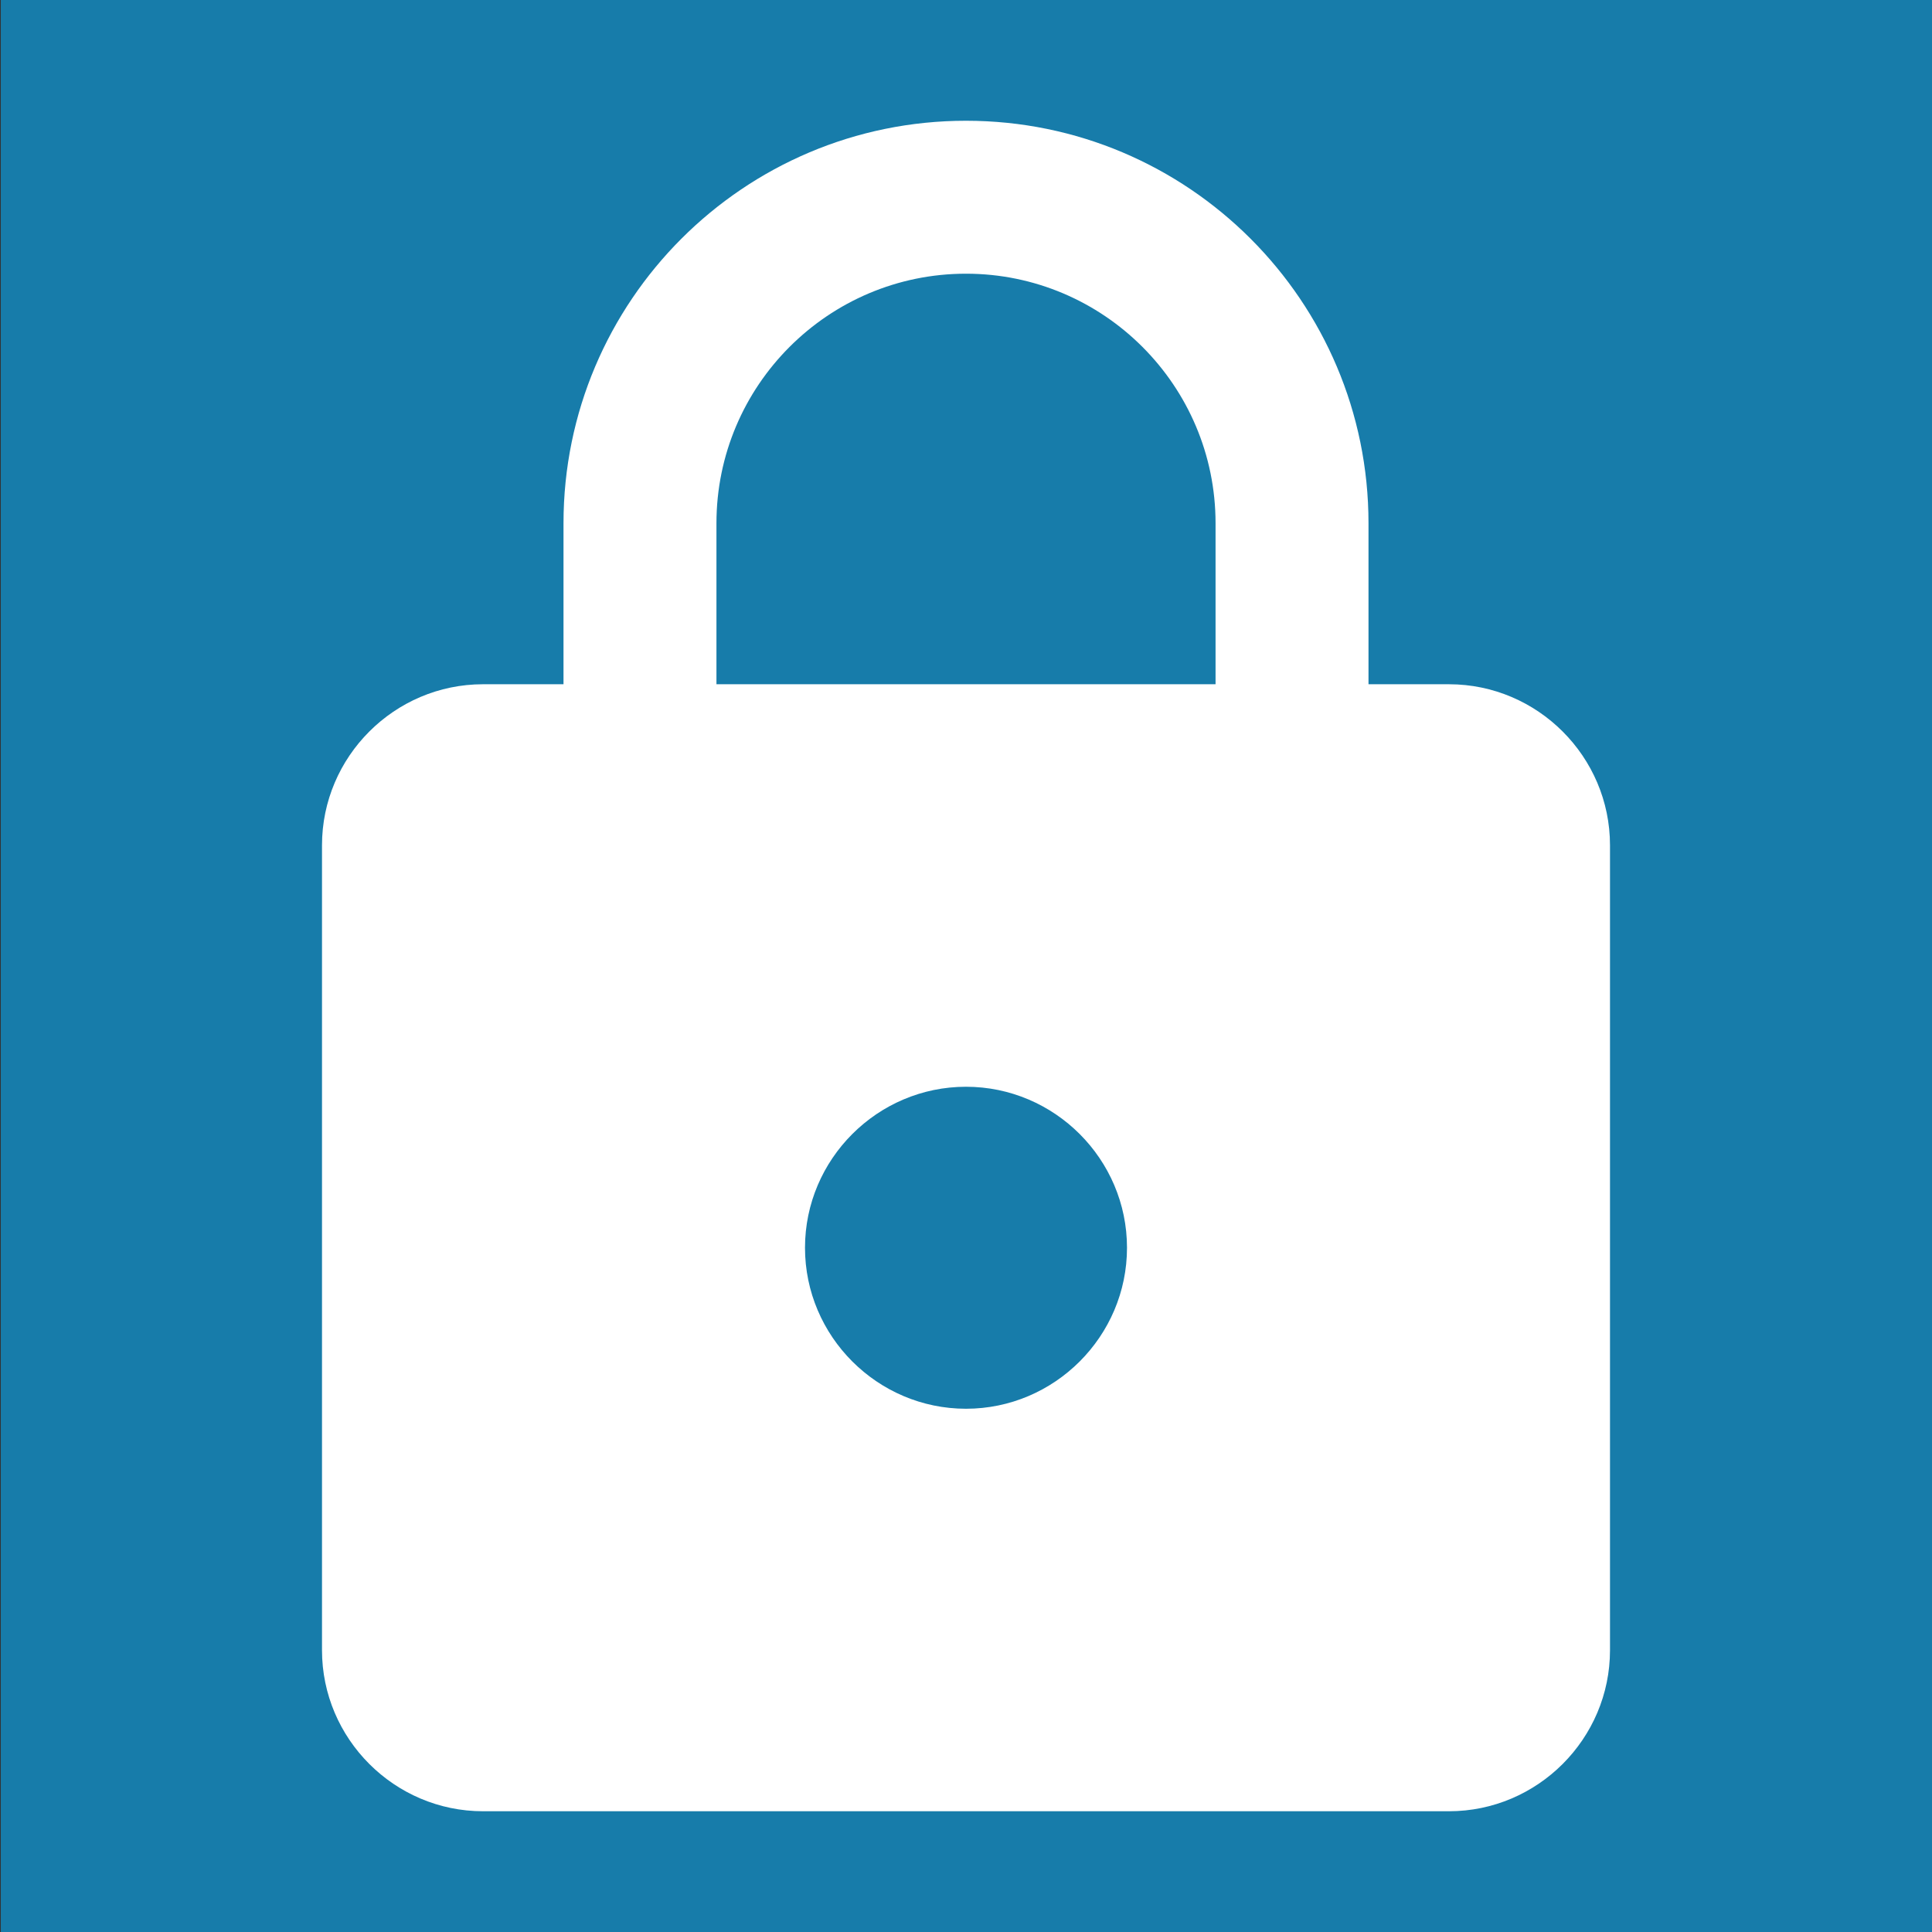 <?xml version="1.0" encoding="UTF-8"?>
<svg xmlns="http://www.w3.org/2000/svg" viewBox="0 0 48 48">
  <rect x="0" y="0" width="48" height="48" fill="#333333" stroke="none"/>
  <g id="Calque_2" data-name="Calque 2">
    <rect x=".02" width="48" height="48" style="fill: #177caa;"/>
  </g>
  <g id="Calque_1" data-name="Calque 1">
    <path d="M36,17h-2v-4c0-5.52-4.48-10-10-10S14,7.48,14,13v4h-2c-2.2,0-4,1.8-4,4v20c0,2.2,1.8,4,4,4h24c2.2,0,4-1.8,4-4V21c0-2.2-1.8-4-4-4Zm-12,18c-2.2,0-4-1.8-4-4s1.8-4,4-4,4,1.8,4,4-1.8,4-4,4Zm6.2-18h-12.4v-4c0-3.42,2.78-6.2,6.2-6.2s6.2,2.78,6.2,6.2v4Z" style="fill: #fff;"/>
  </g>
</svg>